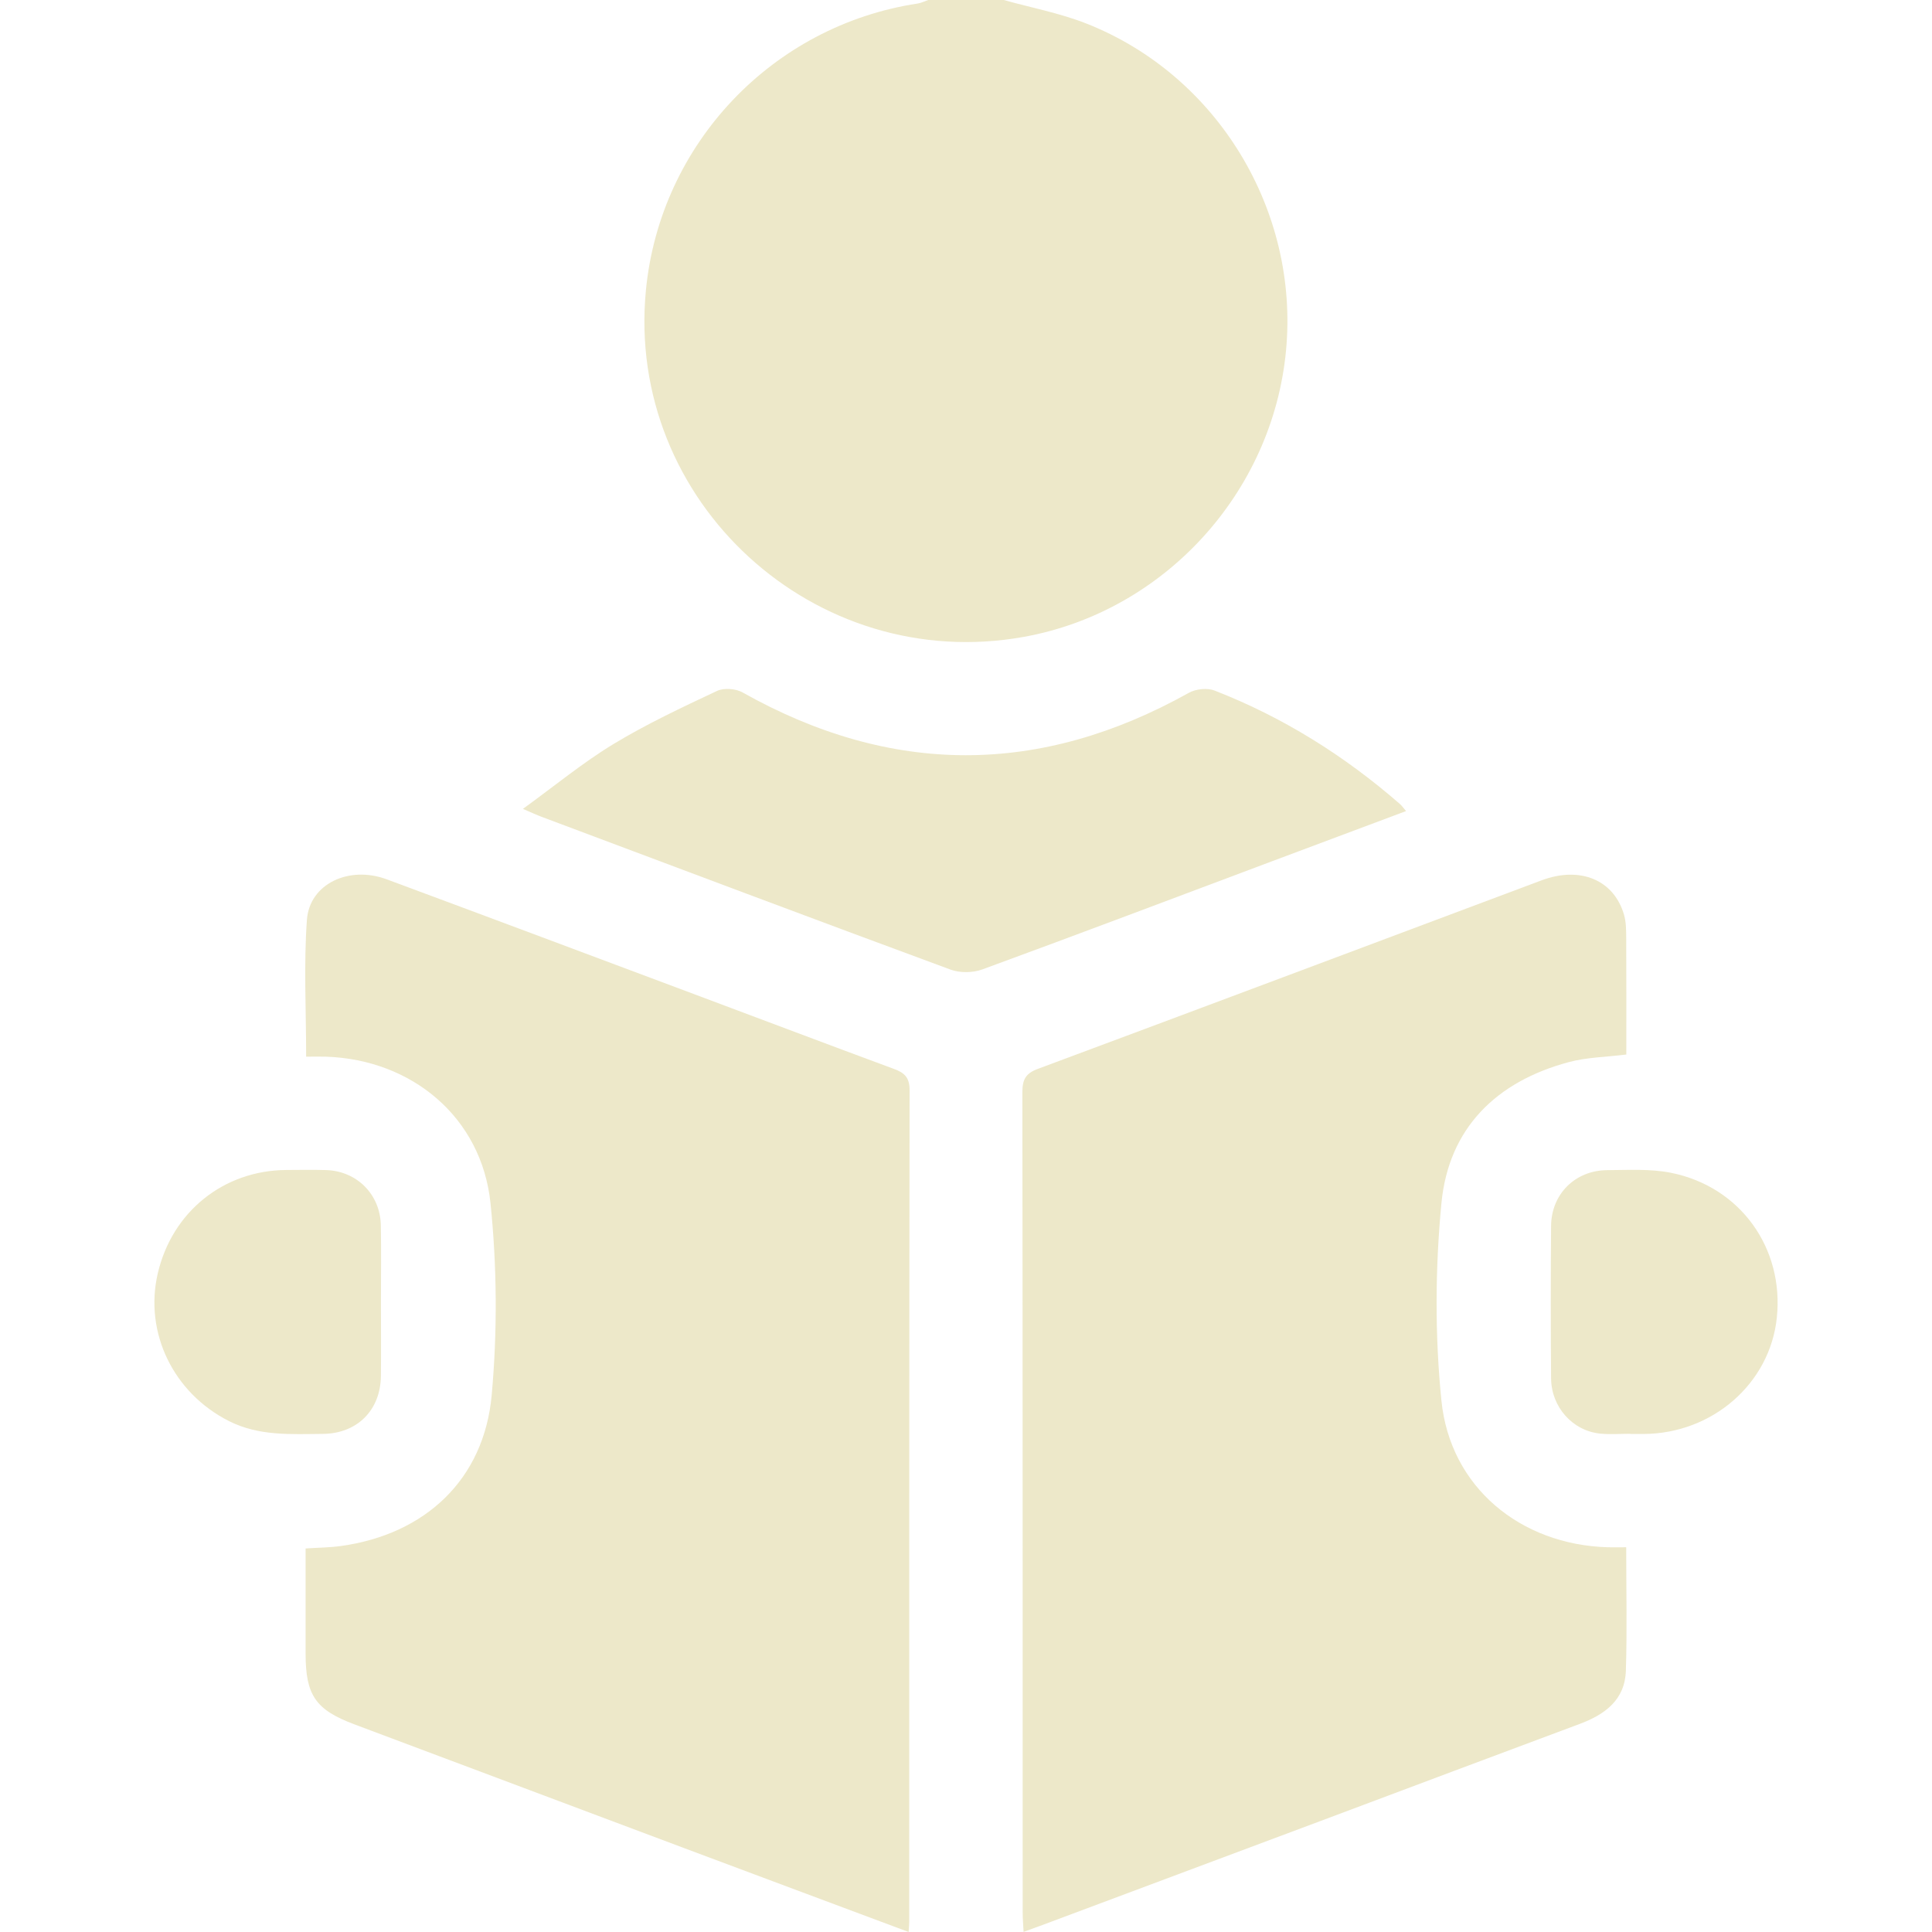 <svg xmlns="http://www.w3.org/2000/svg" id="Layer_1" data-name="Layer 1" viewBox="0 0 500 500"><defs><style>      .cls-1 {        fill: #ede8c9;      }    </style></defs><path class="cls-1" d="m259.76,0c7.15,2,14.54,3.39,21.41,6.1,33.89,13.37,55.08,48.36,51.65,84.64-3.48,36.84-31.54,67.5-67.79,74.07-54.19,9.82-103.15-35.05-97.87-89.68C170.82,37.25,199.87,6.62,237.5.91c.93-.14,1.81-.6,2.72-.91,6.51,0,13.02,0,19.53,0Z"></path><path class="cls-1" d="m235.16,500c-19.58-7.32-38.71-14.44-57.83-21.61-28.56-10.7-57.11-21.43-85.67-32.15-9.96-3.74-12.56-7.5-12.57-18.21,0-8.94,0-17.88,0-27.29,3.16-.21,6.19-.22,9.17-.64,21.75-3.02,37.01-17.17,38.99-39.06,1.49-16.43,1.38-33.25-.31-49.66-2.3-22.2-20.32-37.19-42.59-37.91-1.58-.05-3.17,0-5.12,0,0-12.11-.64-23.82.2-35.42.68-9.32,10.89-14.1,20.63-10.49,26.61,9.87,53.19,19.85,79.78,29.8,17.17,6.42,34.31,12.92,51.5,19.27,2.73,1.01,4.06,2.19,4.06,5.48-.11,71.75-.09,143.51-.09,215.26,0,.65-.07,1.29-.16,2.64Z"></path><path class="cls-1" d="m420.86,400.43c0,11.19.25,21.6-.09,31.99-.25,7.52-5.42,11.3-11.97,13.74-21.58,8.03-43.13,16.15-64.69,24.23-24.75,9.27-49.51,18.52-74.27,27.78-1.5.56-3.01,1.1-4.94,1.8-.09-1.9-.23-3.44-.23-4.97-.01-70.78.01-141.56-.08-212.33,0-3.23.81-4.86,3.97-6.03,43.5-16.19,86.94-32.53,130.4-48.81,9.95-3.73,18.65-.15,21.31,8.82.59,1.97.58,4.17.59,6.26.06,10.04.03,20.08.03,30-5.31.66-10.25.72-14.88,1.96-18.78,5.03-31.11,17.11-32.97,36.52-1.62,16.9-1.71,34.21,0,51.09,2.26,22.41,20.45,37.3,43.05,37.95,1.42.04,2.85,0,4.77,0Z"></path><path class="cls-1" d="m363.9,209.9c-11.85,4.43-23.37,8.74-34.88,13.06-24.91,9.34-49.79,18.77-74.78,27.92-2.45.9-5.81.95-8.25.05-35.33-13.04-70.57-26.31-105.83-39.54-1.2-.45-2.37-1-4.83-2.05,8.24-5.97,15.47-11.95,23.4-16.76,8.58-5.2,17.73-9.49,26.83-13.77,1.78-.84,4.84-.61,6.61.39,38.53,21.65,76.96,21.65,115.52.09,1.8-1,4.75-1.31,6.63-.58,17.74,6.91,33.65,16.88,47.99,29.38.46.4.82.93,1.58,1.82Z"></path><path class="cls-1" d="m421.94,371.06c-2.6,0-5.22.21-7.79-.04-7.14-.71-12.66-6.84-12.73-14.28-.11-13.16-.11-26.32,0-39.48.07-8.26,6.26-14.39,14.56-14.43,5.5-.03,11.16-.38,16.49.69,17.93,3.61,29.26,19.48,27.37,37.51-1.78,17.02-16.66,30-34.49,30.08-1.14,0-2.27,0-3.41,0,0-.02,0-.03,0-.05Z"></path><path class="cls-1" d="m98.59,337.09c0,6.34.06,12.67-.01,19.01-.1,8.87-6.15,14.92-15.04,14.99-8.25.06-16.52.61-24.31-3.33-14.32-7.24-21.97-22.84-18.4-38.2,3.7-15.94,17.02-26.67,33.28-26.77,3.41-.02,6.83-.08,10.23.02,8,.23,14.07,6.28,14.22,14.31.13,6.66.03,13.32.03,19.98Z"></path></svg>